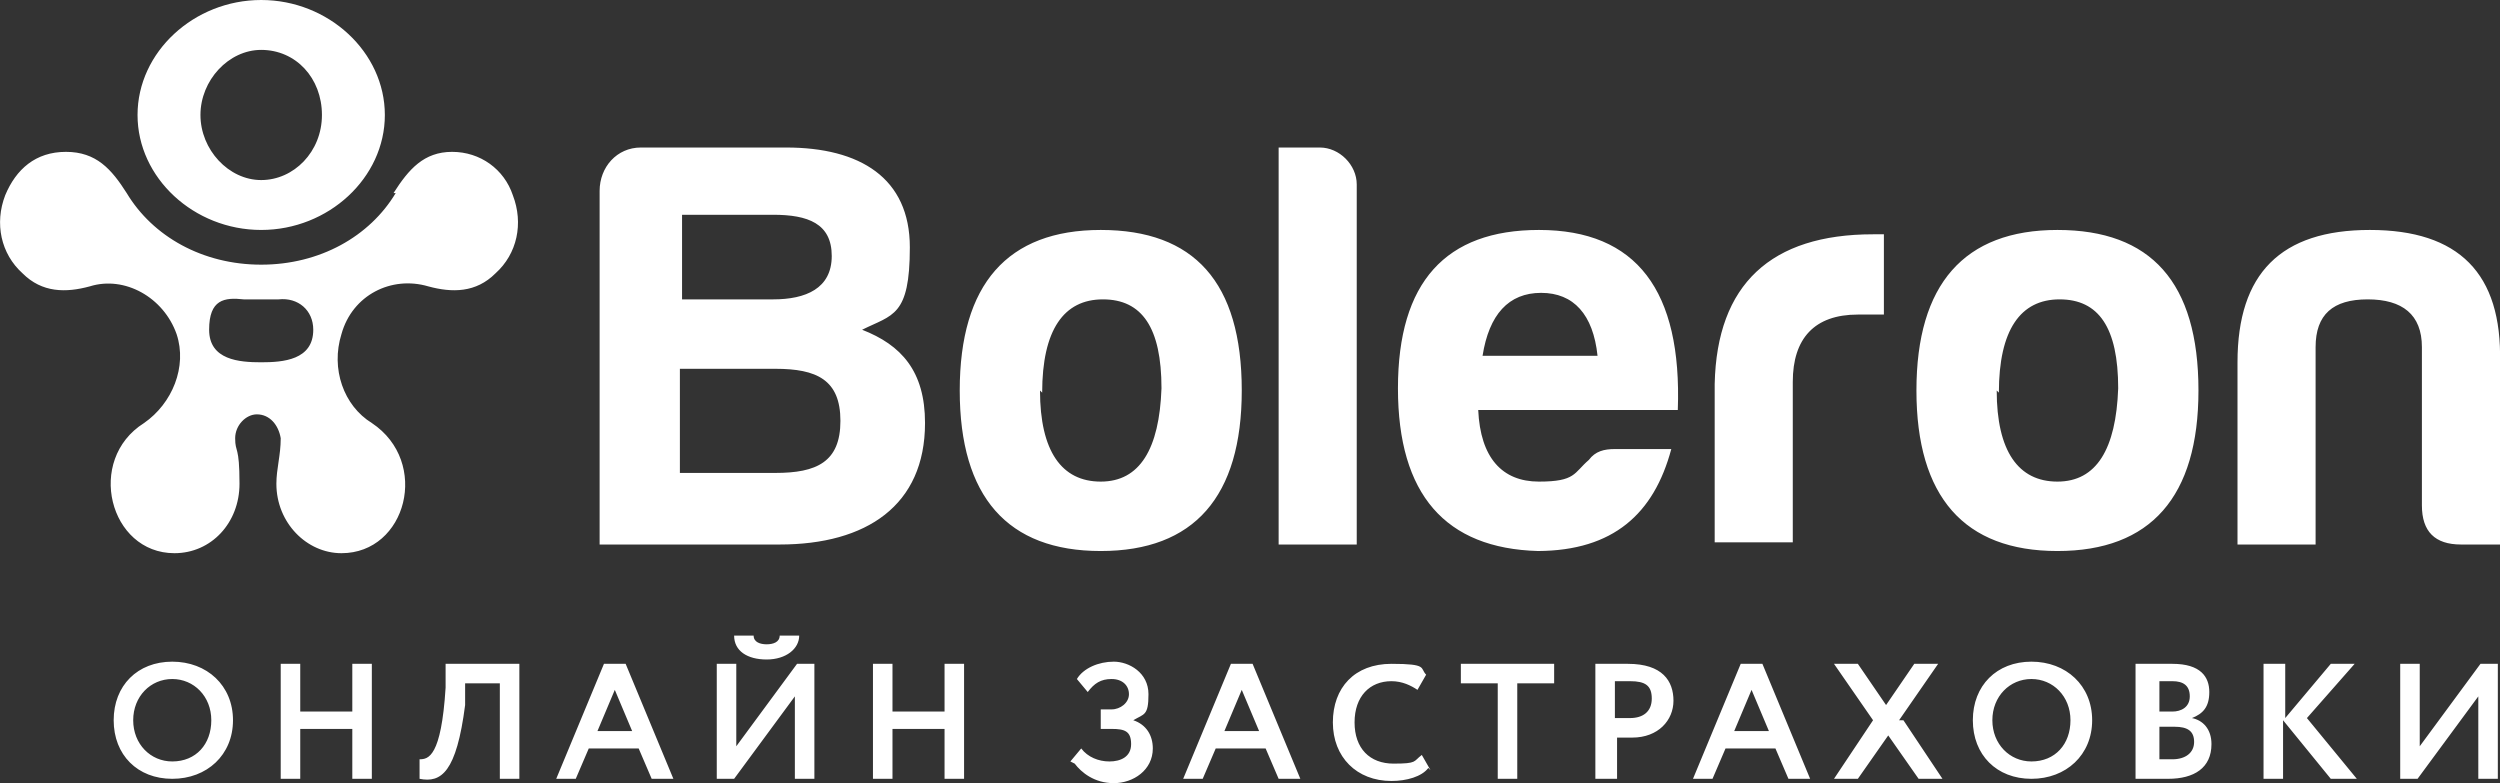 <?xml version="1.0" encoding="UTF-8"?>
<svg id="Layer_1" xmlns="http://www.w3.org/2000/svg" width="115.24" height="36.1" version="1.1" viewBox="0 0 115.24 36.1">
  <rect x="0" y="0" width="115.24" height="36.1" fill="#333333" stroke="none"/>
  <!-- Generator: Adobe Illustrator 29.5.1, SVG Export Plug-In . SVG Version: 2.1.0 Build 141)  -->
  <defs>
    <style>
      .st0 {
        fill: #fff;
      }
    </style>
  </defs>
  <path class="st0" d="M19.74,13.2c1.1.3,2.2.3,3.1-.6,1-.9,1.3-2.3.8-3.6-.4-1.2-1.5-2-2.8-2s-2,.8-2.7,1.9h.1c-1.2,2-3.5,3.3-6.2,3.3s-5-1.3-6.2-3.3c-.7-1.1-1.4-1.9-2.8-1.9S.74,7.8.24,9c-.5,1.3-.2,2.7.8,3.6.9.9,2,.9,3.1.6,1.6-.5,3.4.5,4,2.2.5,1.5-.2,3.2-1.5,4.1-2.7,1.7-1.6,6,1.4,6,1.7,0,3-1.4,3-3.2s-.2-1.4-.2-2.1c0-.6.5-1.1,1-1.1.6,0,1,.5,1.1,1.1,0,.8-.2,1.4-.2,2.1,0,1.8,1.4,3.2,3,3.2,3,0,4.1-4.2,1.4-6-1.3-.8-1.9-2.5-1.4-4.1.5-1.8,2.3-2.7,4-2.2ZM12.04,16.7c-1,0-2.4-.1-2.4-1.5s.7-1.5,1.6-1.4h1.6c.9-.1,1.6.5,1.6,1.4,0,1.4-1.4,1.5-2.4,1.5ZM12.04,10.6c3.1,0,5.7-2.4,5.7-5.3S15.14,0,12.04,0s-5.7,2.4-5.7,5.3,2.6,5.3,5.7,5.3ZM12.04,2.3c1.6,0,2.8,1.3,2.8,3s-1.3,3-2.8,3-2.8-1.4-2.8-3,1.3-3,2.8-3ZM28.04,30.6h-.2l-2.2,5.3h.9l.6-1.4h2.3l.6,1.4h1l-2.2-5.3h-.8ZM27.64,33.7h-.1l.8-1.9.8,1.9h-1.5ZM20.54,31.7c-.2,3.2-.8,3.3-1.2,3.3v.9c1,.2,1.7-.3,2.1-3.4v-1h1.6v4.4h.9v-5.3h-3.4v1.1ZM101.04,33.1c.5-.2.8-.5.8-1.2s-.4-1.3-1.7-1.3h-1.7v5.3h1.5c1.2,0,2-.5,2-1.6,0-.7-.4-1.1-.9-1.2ZM99.54,31.5v-.1h.6c.5,0,.8.2.8.7s-.4.7-.8.7h-.6v-1.3ZM100.14,35h-.6v-1.5h.7c.6,0,.9.2.9.7s-.4.8-1,.8ZM111.54,34.4v-3.8h-.9v5.3h.8l2.8-3.8v3.8h.9v-5.3h-.8l-2.8,3.8ZM35.34,29.7c-.3,0-.6-.1-.6-.4h-.9c0,.7.6,1.1,1.5,1.1s1.5-.5,1.5-1.1h-.9c0,.3-.3.4-.6.4ZM16.24,32.8h-2.4v-2.2h-.9v5.3h.9v-2.3h2.4v2.3h.9v-5.3h-.9v2.2ZM33.94,34.4v-3.8h-.9v5.3h.8l2.8-3.8v3.8h.9v-5.3h-.8l-2.8,3.8ZM7.94,30.5c-1.6,0-2.7,1.1-2.7,2.7s1.1,2.7,2.7,2.7,2.8-1.1,2.8-2.7-1.2-2.7-2.8-2.7ZM7.94,35.1c-1,0-1.8-.8-1.8-1.9s.8-1.9,1.8-1.9,1.8.8,1.8,1.9-.7,1.9-1.8,1.9ZM108.54,30.6h-1.1l-2.1,2.5v-2.5h-1v5.3h.9v-2.7l2.2,2.7h1.2l-2.3-2.8,2.2-2.5ZM75.04,30.6h-1.5v5.3h1v-1.9h.7c1.2,0,1.9-.8,1.9-1.7s-.5-1.7-2.1-1.7ZM75.14,33.1h-.7v-1.7h.7c.7,0,1,.2,1,.8s-.4.9-1,.9ZM67.34,31.5h1.7v4.4h.9v-4.4h1.7v-.9h-4.3v.9ZM87.54,33.2l1.8-2.6h-1.1l-1.3,1.9-1.3-1.9h-1.1l1.8,2.6-1.8,2.7h1.1l1.4-2,1.4,2h1.1l-1.8-2.7h-.2ZM64.24,35.2c-1.1,0-1.8-.7-1.8-1.9s.7-1.9,1.7-1.9c.5,0,.9.2,1.2.4l.4-.7c-.3-.3.1-.5-1.6-.5s-2.7,1.1-2.7,2.7,1.1,2.7,2.7,2.7c.7,0,1.4-.2,1.7-.6l.1.1-.4-.7c-.4.3-.2.4-1.3.4ZM43.54,32.8h-2.4v-2.2h-.9v5.3h.9v-2.3h2.4v2.3h.9v-5.3h-.9v2.2ZM80.44,30.6h-.2l-2.2,5.3h.9l.6-1.4h2.3l.6,1.4h1l-2.2-5.3h-.8ZM80.04,33.7h-.1l.8-1.9.8,1.9h-1.5ZM52.24,33.2c.5-.3.7-.2.7-1.2s-.9-1.5-1.6-1.5-1.4.3-1.7.8l.5.6c.3-.4.6-.6,1.1-.6s.8.3.8.7-.4.7-.8.7h-.5v.9h.5c.6,0,.9.1.9.7s-.5.8-1,.8-1-.2-1.3-.6l-.5.6.2.1c.3.4.9.9,1.8.9s1.8-.6,1.8-1.6c0-.6-.3-1.1-.9-1.3ZM56.94,30.6h-.2l-2.2,5.3h.9l.6-1.4h2.3l.6,1.4h1l-2.2-5.3h-.8ZM56.54,33.7h-.1l.8-1.9.8,1.9h-1.5ZM93.64,30.5c-1.6,0-2.7,1.1-2.7,2.7s1.1,2.7,2.7,2.7,2.8-1.1,2.8-2.7-1.2-2.7-2.8-2.7ZM93.64,35.1c-1,0-1.8-.8-1.8-1.9s.8-1.9,1.8-1.9,1.8.8,1.8,1.9-.7,1.9-1.8,1.9ZM82.64,17.6c0-2,1-3.1,3-3.1h1.2v-3.7h-.5c-4.7,0-7.2,2.3-7.3,6.9v7.3h3.6v-7.4ZM109.24,10.6c-4.1,0-6.1,2-6.1,6.1v8.4h3.6v-9.1c0-1.5.8-2.2,2.4-2.2s2.5.7,2.5,2.2v7.3c0,1.2.6,1.8,1.8,1.8h1.8v-8.4c.1-4.1-1.9-6.1-6-6.1ZM62.54,8.5c0-.9-.8-1.7-1.7-1.7h-1.9v18.3h3.6V8.5ZM42.64,19.5c0-2.4-1.1-3.6-2.9-4.3,1.4-.7,2.2-.6,2.2-3.8s-2.3-4.6-5.7-4.6h-6.7c-1.1,0-1.9.9-1.9,2v16.3h8.3c4,0,6.7-1.8,6.7-5.6ZM31.44,9.9h4.2c1.6,0,2.7.4,2.7,1.9s-1.2,2-2.7,2h-4.2v-3.9ZM31.34,21.8v-4.8h4.4c1.9,0,3,.5,3,2.4s-1.1,2.4-3,2.4h-4.4ZM70.94,10.6c-4.3,0-6.5,2.4-6.5,7.3s2.19,7.38,6.46,7.5c3.46-.02,5.34-1.71,6.14-4.7h-2.6c-.5,0-.9.1-1.2.5-.7.6-.6,1-2.3,1s-2.7-1.1-2.8-3.3h9.2c.2-5.5-1.9-8.3-6.4-8.3ZM68.34,16.4c.3-1.9,1.2-2.9,2.7-2.9s2.4,1,2.6,2.9h-5.3ZM70.94,25.4s-.03,0-.04,0c-.02,0-.04,0-.06,0h.1ZM57.24,18c0-5-2.2-7.4-6.5-7.4s-6.5,2.5-6.5,7.4,2.2,7.4,6.5,7.4,6.5-2.5,6.5-7.4ZM47.94,18l.1.1c0-2.9,1-4.3,2.8-4.3s2.7,1.3,2.7,4.1c-.1,2.8-1,4.3-2.8,4.3s-2.8-1.4-2.8-4.2ZM101.34,18c0-5-2.2-7.4-6.5-7.4s-6.5,2.5-6.5,7.4,2.2,7.4,6.5,7.4,6.5-2.5,6.5-7.4ZM92.04,18l.1.1c0-2.9,1-4.3,2.8-4.3s2.7,1.3,2.7,4.1c-.1,2.8-1,4.3-2.8,4.3s-2.8-1.4-2.8-4.2Z"/>
</svg>